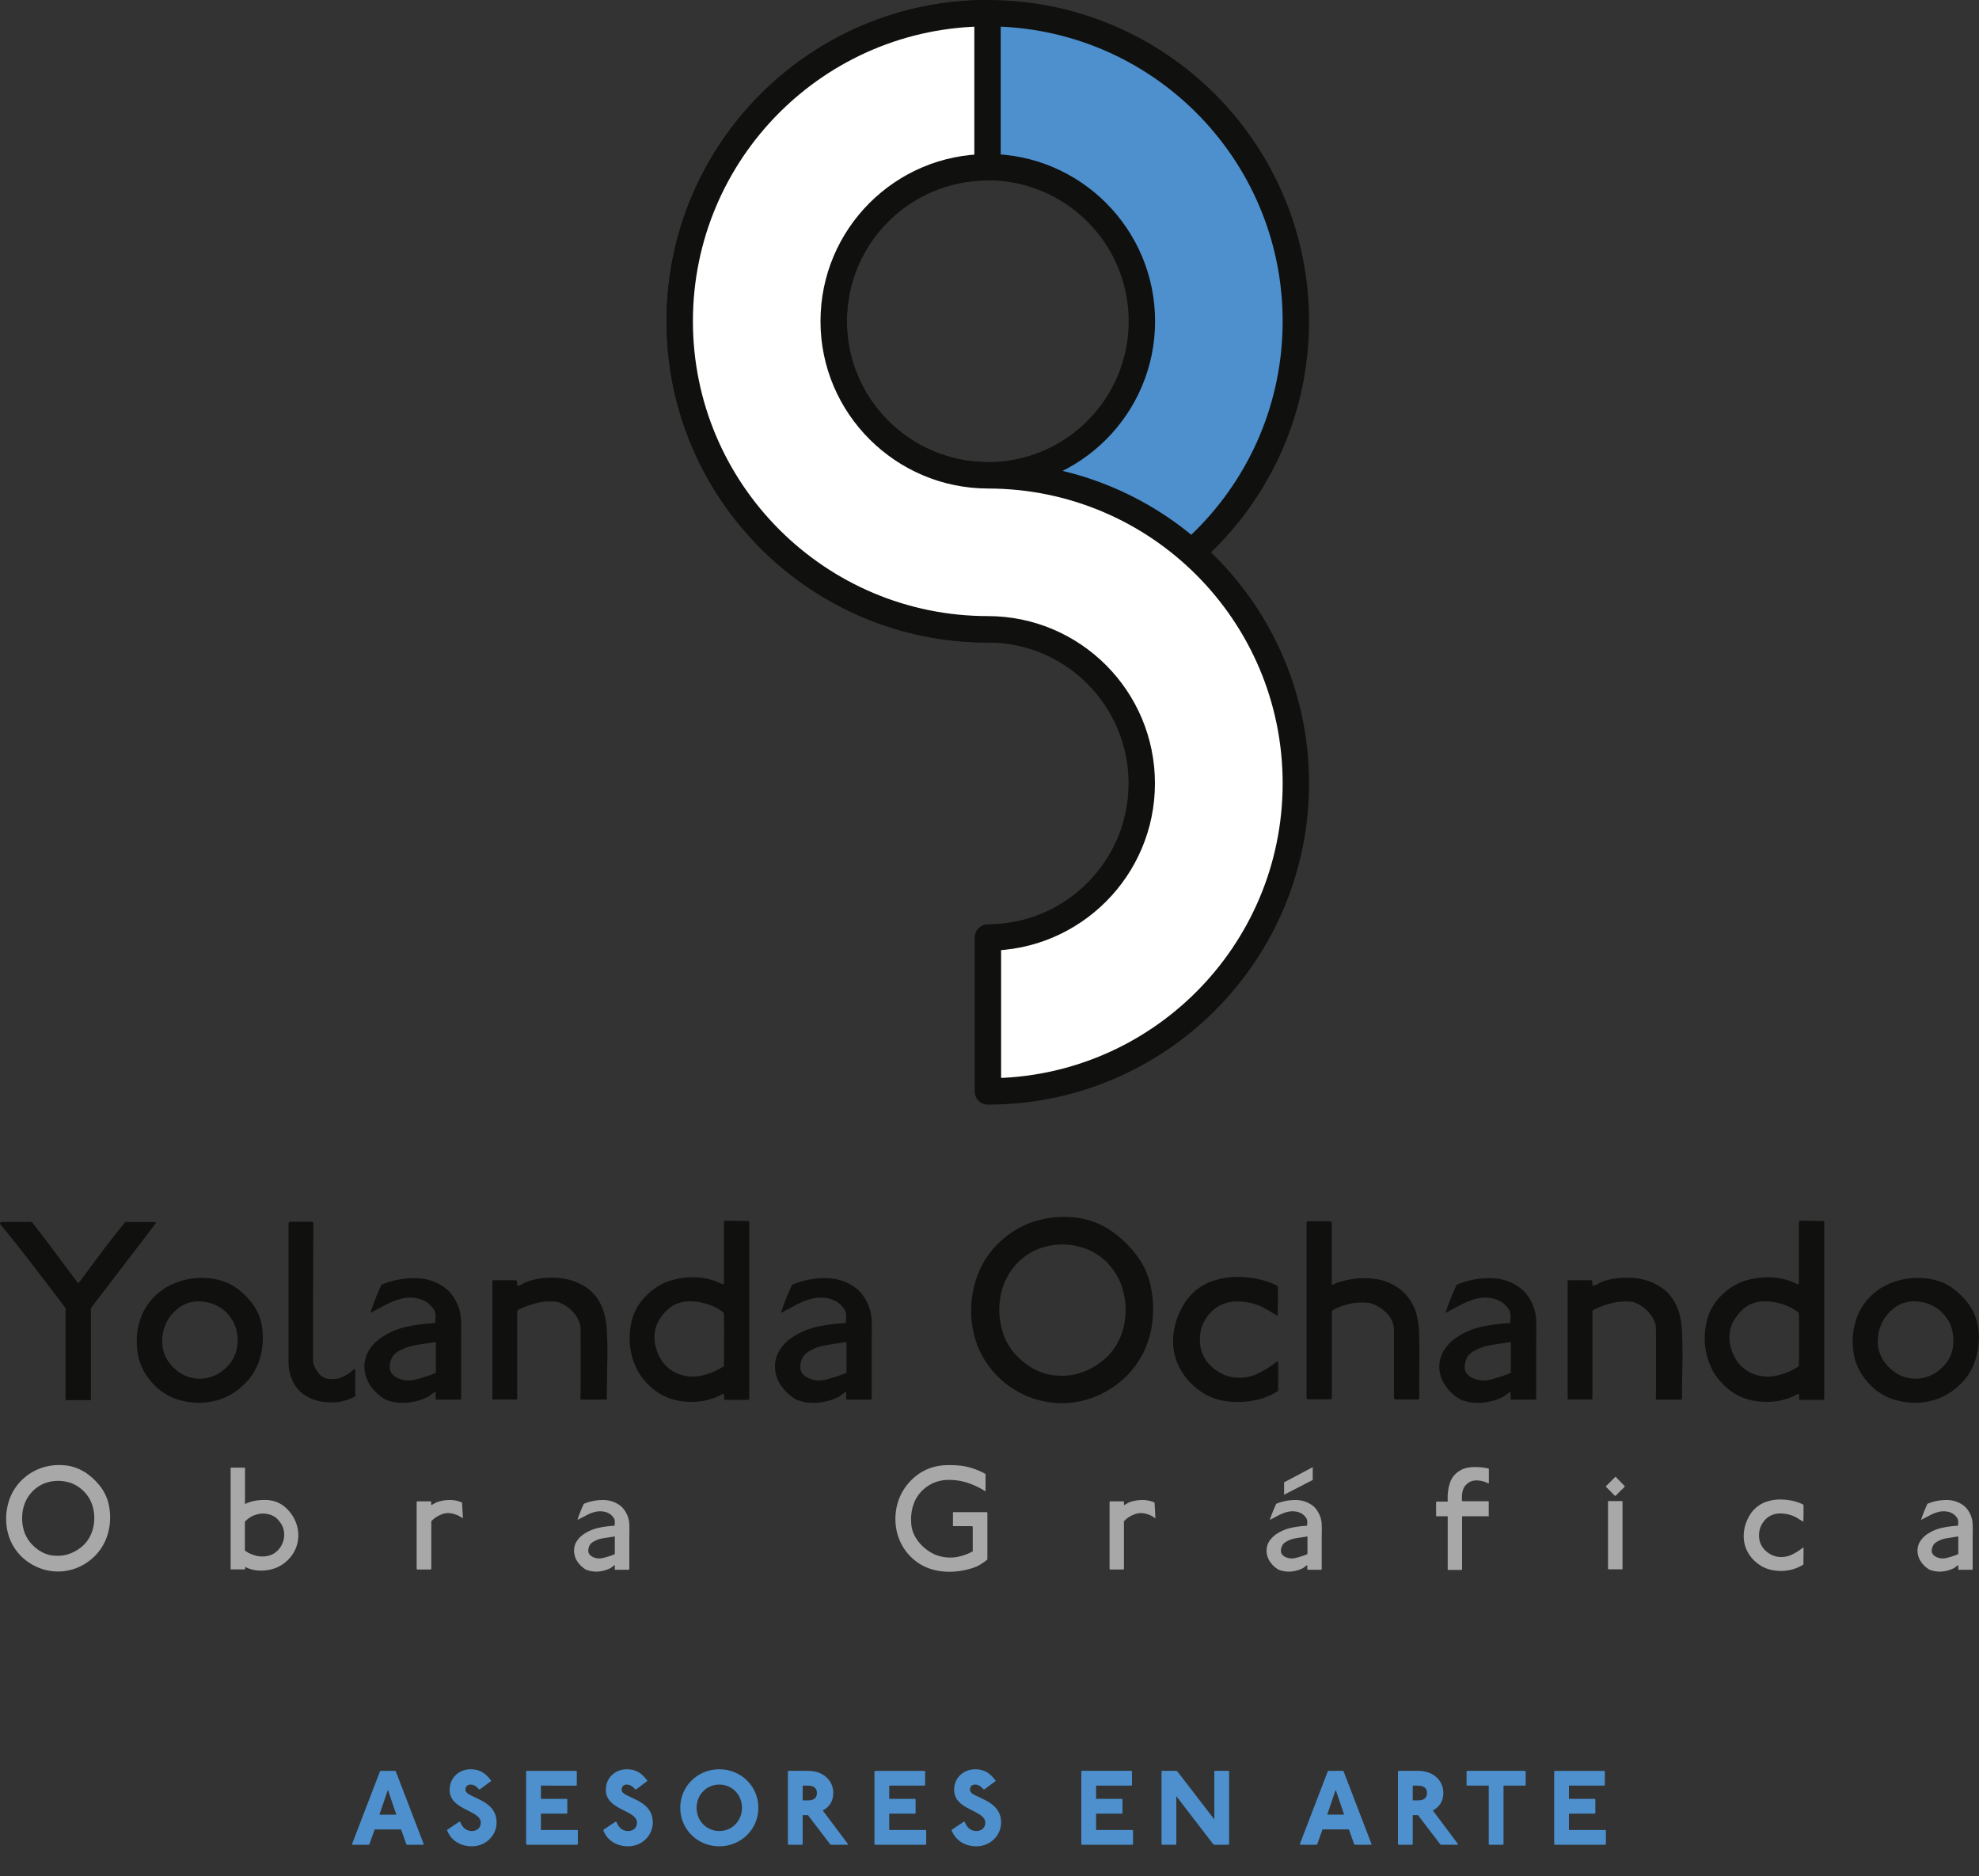 <svg id="Layer_1" xmlns="http://www.w3.org/2000/svg" viewBox="0 0 150 142.23"><rect x="0" y="0" width="150" height="142.23" fill="#333333" stroke="none"/><style>.st0{fill:#4d90cd}.st1{fill:none;stroke:#10100e;stroke-width:2;stroke-linecap:round;stroke-linejoin:round;stroke-miterlimit:3.864}.st2{fill:#fff}.st3{fill-rule:evenodd;clip-rule:evenodd}.st3,.st4{fill:#a8a8a8}.st5,.st6{fill:#10100e}.st6{fill-rule:evenodd;clip-rule:evenodd}</style><path class="st0" d="M74.87 36.03c6.45 0 11.68-5.23 11.68-11.68 0-6.45-5.23-11.68-11.68-11.68-6.45 0-11.68 5.23-11.68 11.68 0 6.45 5.23 11.68 11.68 11.68zm0 11.68c-12.9 0-23.35-10.46-23.35-23.35C51.52 11.46 61.97 1 74.87 1c12.9 0 23.35 10.46 23.35 23.35 0 12.9-10.45 23.36-23.35 23.36z"/><path class="st1" d="M74.87 36.03c6.45 0 11.68-5.23 11.68-11.68 0-6.45-5.23-11.68-11.68-11.68-6.45 0-11.68 5.23-11.68 11.68 0 6.45 5.23 11.68 11.68 11.68zm0 11.68c-12.9 0-23.35-10.46-23.35-23.35C51.52 11.46 61.97 1 74.87 1c12.9 0 23.35 10.46 23.35 23.35 0 12.9-10.45 23.36-23.35 23.36z"/><path class="st2" d="M63.19 24.35c0 6.44 5.26 11.67 11.7 11.68 12.89.01 23.33 10.46 23.33 23.35S87.77 82.73 74.88 82.73V71.06c6.44-.01 11.66-5.24 11.66-11.68 0-6.44-5.21-11.67-11.66-11.68-12.88 0-23.36-10.46-23.36-23.35S61.96 1.01 74.85 1v11.68c-6.44 0-11.66 5.23-11.66 11.67z"/><path class="st1" d="M63.19 24.35c0 6.44 5.26 11.67 11.7 11.68 12.89.01 23.33 10.46 23.33 23.35S87.77 82.73 74.88 82.73V71.06c6.44-.01 11.66-5.24 11.66-11.68 0-6.44-5.21-11.67-11.66-11.68-12.88 0-23.36-10.46-23.36-23.35S61.96 1.01 74.85 1v11.68c-6.44 0-11.66 5.23-11.66 11.67z"/><path class="st3" d="M6.94 113.94c.21.56.26 1.14.15 1.73-.11.59-.38 1.1-.82 1.51-.33.29-.7.5-1.1.63-.41.13-.85.15-1.32.08-.43-.09-.83-.29-1.19-.6a2.74 2.74 0 0 1-.79-1.1c-.19-.54-.24-1.08-.15-1.64.09-.56.32-1.05.7-1.46.39-.41.85-.67 1.39-.78.54-.11 1.07-.07 1.59.11.34.13.65.33.93.6.28.28.48.58.61.92m.96 3.02c.21-.41.34-.86.41-1.35.06-.49.05-.99-.05-1.47-.09-.49-.28-.92-.54-1.31a4.83 4.83 0 0 0-1.15-1.15c-.44-.3-.91-.49-1.41-.58-.71-.1-1.38-.05-2.02.17-.64.22-1.2.59-1.69 1.13-.34.4-.6.84-.76 1.33-.16.5-.24 1-.22 1.53.01.52.12 1.02.32 1.5.32.73.81 1.3 1.46 1.72.66.42 1.38.64 2.17.64.73-.01 1.41-.21 2.03-.59.62-.39 1.11-.9 1.45-1.57zm13.5-1.29c.13.29.17.59.12.91-.05.31-.17.59-.36.82-.24.29-.53.47-.88.54-.35.07-.7.05-1.05-.07-.12-.04-.24-.09-.35-.14-.11-.06-.22-.12-.32-.2v-2.18c.24-.27.55-.46.92-.56.37-.1.74-.08 1.1.06.19.08.35.19.48.33.14.16.25.31.34.49m1.16 1.23c.1-.54.05-1.04-.14-1.52a2.93 2.93 0 0 0-.91-1.22c-.37-.28-.8-.44-1.3-.46-.5-.02-.97.04-1.4.2-.08.03-.12.05-.14.06-.02.02-.06.03-.1.05v-2.72-.03c0-.01-.01-.01-.03-.01h-1.01c-.04 0-.05.01-.05.04V118.92c0 .03.01.05.05.04h1c.02 0 .03-.01.04-.01.01-.01.01-.02.01-.02v-.14c0-.01.01-.02.02-.01.36.18.75.27 1.17.27.42 0 .8-.07 1.18-.22.42-.18.77-.44 1.06-.79.27-.33.46-.71.55-1.14z"/><path class="st4" d="M35.09 115.09l-.07-1.2a2.28 2.28 0 0 0-.91-.19c-.33 0-.66.05-.98.16-.08.03-.15.07-.22.11-.07.04-.14.08-.23.12v-.12-.14c0-.01-.01-.01-.02-.02-.01 0-.02-.01-.03-.01h-1.01c-.01 0-.01.01-.02.02s-.01.02-.02.02v5.08l.04.05h1.03l.04-.06v-.38-.95-1.18-1.09l.12-.12c.26-.23.55-.38.85-.46.31-.08.66-.03 1.05.14.06.03.12.06.18.1.07.04.13.07.2.12"/><path class="st3" d="M46.6 117.8c-.27.12-.56.21-.88.29-.32.08-.61.04-.89-.13a.769.769 0 0 1-.18-.18.503.503 0 0 1-.06-.24c0-.13.03-.25.08-.36.05-.12.14-.21.26-.29.24-.15.5-.25.8-.29.29-.05.58-.09.87-.14v1.34m1.1 1.11v-1.25-1.25c.01-.28.01-.56 0-.85-.01-.28-.07-.54-.19-.78-.06-.13-.13-.25-.22-.37s-.19-.22-.3-.3c-.38-.28-.83-.42-1.34-.41-.51.01-.98.11-1.4.29-.09.19-.18.39-.26.6-.08.21-.16.41-.22.62.21-.11.42-.22.64-.33.21-.12.43-.21.66-.27.27-.07.54-.07.8-.01.26.07.47.21.63.43.06.08.09.17.1.27 0 .09 0 .21-.02.35-.4.02-.79.07-1.17.15-.38.08-.73.22-1.06.42-.25.15-.45.34-.61.57-.16.23-.23.49-.23.78.01.3.1.57.27.82.17.24.38.44.64.59.3.12.63.17.97.14.34-.04.65-.13.92-.28.05-.04.1-.08.14-.11.04-.03.09-.06.15-.1v.32c0 .02.01.04.05.04h1c.03-.03.05-.04.05-.08z"/><path class="st4" d="M74.84 118.21v-1.41-1.41-.73l-.02-.04h-2.59v1.04l.01.02h1.44l.05.05v1.86c-.36.2-.74.34-1.15.42-.42.08-.85.07-1.3-.04-.34-.08-.68-.24-.99-.47-.32-.23-.59-.5-.8-.82-.22-.32-.35-.65-.4-1-.08-.6-.02-1.17.17-1.7s.54-.97 1.05-1.33c.45-.3.94-.45 1.46-.47.53-.02 1.04.05 1.55.21.51.17.97.39 1.38.66v-1.32c-.3-.17-.62-.31-.95-.42-.33-.11-.67-.19-1.02-.22-.32-.03-.66-.04-1.02-.03-.36.01-.7.07-1.02.16-.63.19-1.19.53-1.67 1.03s-.81 1.07-.99 1.71a4.35 4.35 0 0 0-.09 1.96c.12.65.39 1.23.79 1.75.57.69 1.26 1.13 2.08 1.33.81.2 1.66.18 2.54-.04.29-.07.56-.16.8-.28.21-.12.45-.27.69-.47m12.74-3.12l-.07-1.2c-.28-.12-.58-.19-.9-.19-.33 0-.66.05-.98.16-.08.03-.15.07-.21.11-.07.04-.14.08-.23.12v-.12-.14c0-.01-.01-.01-.02-.02-.01 0-.02-.01-.02-.01h-1.01l-.02.02c-.01.01-.01.02-.02.02v5.08l.04.05h1.02l.03-.06v-.38-.95-1.18-1.09l.12-.12c.26-.23.55-.38.86-.46.31-.08.66-.03 1.05.14.05.03.12.06.17.1.06.04.12.07.19.12"/><path class="st3" d="M99.5 111.21l-2.17 1.15v.94l2.17-1.12v-.97m-.41 6.59c-.27.12-.56.21-.88.29-.31.08-.61.04-.89-.13a.581.581 0 0 1-.17-.18.41.41 0 0 1-.06-.24c0-.13.03-.25.09-.36.05-.12.14-.21.26-.29.24-.15.5-.25.79-.29.29-.05.58-.09.87-.14v1.34zm1.09 1.11v-1.25-1.25c.01-.28.01-.56 0-.85-.01-.28-.07-.54-.19-.78-.06-.13-.13-.25-.22-.37s-.19-.22-.3-.3c-.38-.28-.83-.42-1.34-.41-.51.01-.98.11-1.4.29-.09.19-.17.39-.26.6-.08.21-.16.41-.22.62l.63-.33c.22-.12.44-.21.67-.27.27-.07.54-.07.8-.01.26.07.47.21.63.43.06.08.1.17.1.27.01.09 0 .21-.01.35-.41.02-.79.07-1.17.15-.38.08-.73.22-1.06.42-.25.15-.45.34-.61.57-.16.23-.23.49-.23.78.01.3.1.57.27.82.17.24.38.44.64.59.3.12.63.17.97.14.34-.04.65-.13.92-.28.05-.04.1-.08.14-.11.04-.03.1-.06.15-.1v.32c0 .02.01.04.05.04h1c.03-.03.05-.04.04-.08z"/><path class="st4" d="M112.84 114.86v-1.02l-.02-.05h-1.93c-.04 0-.06-.01-.07-.03-.01-.02-.01-.03-.01-.03-.01-.29 0-.55.07-.78.07-.23.22-.43.45-.58.21-.13.46-.18.73-.15.27.02.52.1.73.21.04.01.06.01.06-.01v-1.1c-.33-.08-.68-.12-1.06-.12-.39 0-.73.06-1.03.21-.43.23-.71.55-.85.96-.14.4-.21.87-.18 1.38v.04c0 .02 0 .03-.01.03h-.82c-.04 0-.05.01-.05.05v1.02c0 .01 0 .03.01.03.01.01.02.01.03.01h.84v4.03l.02.04h1.04l.03-.04v-3.98c0-.02.01-.03.02-.04l.02-.01H112.83c.02 0 .02-.01.02-.02-.01-.04-.01-.05-.01-.05"/><path class="st3" d="M122.99 113.82l-.03-.04h-1.04l-.04.01v5.12c0 .01.01.03.02.03.01.01.02.01.02.01h1.03c.02 0 .03-.01.03-.02 0-.02.01-.02 0-.03v-5.08m.17-1.13v-.02c0-.01-.01-.02-.01-.03l-.66-.68c-.01-.02-.03-.03-.04-.02-.01.01-.02.01-.02.02l-.7.7s-.01 0-.01.01 0 .02.02.03c.02.02.08.09.19.19.11.11.21.21.31.32l.17.17h.06c.12-.12.23-.24.35-.36.11-.1.23-.21.34-.33z"/><path class="st4" d="M136.7 118.58c-.01-.2-.01-.42 0-.64v-.64l-.07.03c-.28.22-.57.4-.88.54-.31.14-.65.18-1.03.13a1.76 1.76 0 0 1-.89-.45c-.26-.24-.42-.53-.48-.87-.05-.31-.02-.6.07-.88.1-.27.26-.51.5-.73.3-.24.65-.36 1.05-.35.39.01.75.09 1.08.25.11.06.22.11.32.19.11.06.22.13.32.19 0-.24.01-.46.01-.65v-.61l-.05-.06c-.44-.21-.92-.33-1.45-.36-.52-.04-1.03.04-1.5.23-.44.2-.79.5-1.04.89-.25.4-.41.82-.47 1.27-.07.55.01 1.05.24 1.51.23.46.59.84 1.08 1.14.31.18.66.29 1.05.34.39.05.76.03 1.14-.05.36-.09.7-.22 1-.42"/><path class="st3" d="M148.43 117.8c-.27.12-.56.21-.88.29-.32.08-.61.04-.89-.13a.617.617 0 0 1-.18-.18.348.348 0 0 1-.06-.24c0-.13.03-.25.09-.36.05-.12.14-.21.26-.29.24-.15.5-.25.79-.29.29-.05.58-.09.87-.14v1.34m1.09 1.11v-1.25-1.25c.01-.28.01-.56 0-.85a2.026 2.026 0 0 0-.4-1.15c-.09-.12-.19-.22-.3-.3-.38-.28-.83-.42-1.34-.41-.51.01-.98.11-1.39.29-.09.19-.17.39-.26.6-.08.21-.16.41-.22.62l.63-.33c.21-.12.44-.21.66-.27.27-.07.54-.07.8-.01.26.07.47.21.62.43.06.08.1.17.1.27.01.09 0 .21-.01.35-.4.02-.79.07-1.17.15-.38.08-.73.22-1.06.42-.25.15-.45.34-.61.57-.16.23-.23.49-.23.78.01.3.1.57.27.82.17.24.38.44.64.59.3.12.63.17.97.14.34-.04.65-.13.92-.28.05-.04.1-.08.14-.11.04-.03.09-.06.15-.1v.32c0 .02.01.04.04.04h1c.04-.03.06-.04.05-.08z"/><path class="st5" d="M11.8 92.73c.02-.03.02-.05.01-.07-.01-.02-.04-.03-.07-.03H9.67c-.04-.01-.07-.01-.11-.02-.03 0-.08.03-.15.12-.59.73-1.17 1.47-1.74 2.23-.57.76-1.13 1.52-1.69 2.27h-.09c-.57-.76-1.14-1.52-1.71-2.29a97.82 97.82 0 0 0-1.74-2.28l-.12-.04H.13c-.03.02-.06.04-.09.05-.03.03-.05.06-.04.1.86 1.04 1.7 2.1 2.52 3.17.82 1.07 1.64 2.14 2.45 3.22v6.97h1.92v-6.97c.82-1.08 1.64-2.15 2.46-3.22.83-1.08 1.64-2.15 2.45-3.21"/><path class="st6" d="M17.7 102.94c-.21.38-.5.71-.87.99s-.77.45-1.19.53c-.61.1-1.17.03-1.68-.22s-.93-.63-1.26-1.13c-.31-.51-.44-1.07-.4-1.68.05-.61.24-1.15.58-1.62.28-.37.6-.66.97-.87.37-.2.77-.3 1.22-.3.53.01 1.02.14 1.46.38.45.24.81.6 1.09 1.07.25.42.37.88.39 1.41.01.52-.09 1-.31 1.44m1.78-3.57a4.96 4.96 0 0 0-.93-1.21c-.39-.38-.8-.68-1.24-.89-.77-.33-1.59-.46-2.46-.39-.87.08-1.65.33-2.35.76-.88.58-1.48 1.32-1.82 2.23-.33.91-.4 1.87-.21 2.89.16.76.52 1.45 1.07 2.06.56.62 1.21 1.04 1.95 1.27 1.01.3 2 .32 2.96.05s1.78-.82 2.46-1.65c.37-.46.64-.99.81-1.59.17-.6.23-1.21.19-1.82-.02-.62-.17-1.19-.43-1.71z"/><path class="st5" d="M26.93 105.84v-1.98c0-.03-.02-.05-.04-.07l-.04-.02c-.27.26-.58.47-.91.61-.33.15-.71.19-1.14.12-.32-.08-.57-.26-.75-.54-.18-.28-.29-.52-.32-.72v-1.12-2.62c0-1.04 0-2.08.01-3.12 0-1.04 0-1.91.01-2.62v-1.09l-.08-.06h-1.7l-.1.08v10.58c0 .48.1.93.29 1.36.19.43.46.77.79 1.02.56.4 1.19.61 1.89.64.72.07 1.41-.09 2.09-.45"/><path class="st6" d="M33.04 104.06c-.47.2-.99.37-1.54.51s-1.07.07-1.56-.23a.92.92 0 0 1-.3-.32.678.678 0 0 1-.1-.41c.01-.23.05-.44.14-.63.09-.2.24-.37.45-.51.42-.26.88-.43 1.39-.51.51-.09 1.02-.16 1.52-.24v2.34m1.91 1.95v-2.2-2.19c.01-.5.01-.99 0-1.49-.02-.49-.12-.95-.33-1.37-.1-.23-.23-.44-.39-.64-.15-.21-.33-.38-.53-.52-.67-.49-1.45-.73-2.35-.72-.9.02-1.71.19-2.44.51-.16.34-.31.69-.45 1.05-.14.36-.27.72-.39 1.08.37-.19.74-.39 1.11-.59.38-.2.76-.36 1.16-.47.48-.13.95-.13 1.4-.02.45.12.82.36 1.1.75.11.15.16.3.17.47.01.17 0 .38-.03.63-.7.03-1.38.12-2.05.25-.66.14-1.28.38-1.84.73-.44.26-.8.59-1.07 1-.27.41-.41.86-.4 1.36.02.53.18 1 .47 1.42.3.43.67.76 1.12 1.03.53.22 1.09.3 1.69.24s1.13-.22 1.6-.48c.09-.06.17-.13.25-.18.08-.05.16-.12.27-.18v.55c0 .04.02.06.08.06h1.75c.08 0 .11-.03.1-.08z"/><path class="st5" d="M45.99 106.09c.01-.87.02-1.76.04-2.69.02-.93.01-1.82-.04-2.68-.02-.27-.06-.54-.11-.81s-.13-.53-.23-.78c-.29-.73-.75-1.27-1.37-1.64-.61-.37-1.3-.58-2.05-.63-.75-.05-1.47.03-2.17.25-.16.06-.31.13-.44.2-.13.08-.27.14-.42.16a.73.73 0 0 1 0-.21.254.254 0 0 0-.08-.22h-1.76l-.04.06v8.9c0 .03.01.05.03.07.02.01.03.01.03.01h1.76c.03 0 .05-.01.05-.04.01-.02.01-.04.01-.04v-6.63l.03-.03c.02-.02.04-.05.07-.07.44-.21.91-.38 1.39-.5.49-.12 1-.15 1.53-.09.43.12.82.36 1.16.71.34.35.55.75.62 1.19.01.6.01 1.3.01 2.11v2.19c0 .65-.01 1.06-.01 1.21h1.99"/><path class="st6" d="M54.87 103.55c-.53.36-1.13.61-1.8.74-.67.13-1.33.03-1.97-.29-.46-.26-.81-.61-1.06-1.05a3.4 3.4 0 0 1-.43-1.43c-.03-.58.11-1.12.43-1.59.31-.47.68-.82 1.09-1.03.56-.27 1.2-.33 1.92-.19s1.33.4 1.81.8c.01.13.02.4.02.81 0 .42.01.87 0 1.37v1.29c-.01.36-.01.55-.01.57m1.92 2.46v-6.46-3.58-1.69-.79-.9c-.02 0-.04-.01-.05-.02a.076.076 0 0 0-.05-.02c-.27 0-.56 0-.87-.01-.31-.01-.6-.01-.87-.01l-.08.08V97.25c0 .01-.01.04-.03.08-.02.05-.04.05-.07.02-.55-.28-1.13-.46-1.76-.51-.63-.06-1.26-.01-1.9.15-.76.18-1.44.56-2.05 1.14-.6.58-1 1.25-1.19 2.03-.23 1.06-.19 2.07.15 3.03.33.97.96 1.76 1.88 2.39.7.44 1.5.67 2.41.68.91.02 1.73-.18 2.46-.6.02-.01.04-.01.06 0 .02.01.03.02.03.04.02.04.03.1.03.19v.22h1.85l.05-.1zm7.36-1.95c-.47.2-.99.37-1.54.51s-1.07.07-1.55-.23a.92.92 0 0 1-.3-.32.756.756 0 0 1-.1-.41c.01-.23.05-.44.14-.63.09-.2.24-.37.45-.51.42-.26.88-.43 1.39-.51.51-.09 1.02-.16 1.52-.24v2.34m1.91 1.95v-2.2-2.19c.01-.5.01-.99 0-1.49-.02-.49-.12-.95-.33-1.37-.1-.23-.23-.44-.39-.64a2.37 2.37 0 0 0-.53-.52c-.66-.49-1.45-.73-2.35-.72-.9.02-1.71.19-2.44.51-.16.34-.3.69-.45 1.05-.14.36-.27.72-.39 1.08.36-.19.74-.39 1.11-.59.38-.2.76-.36 1.16-.47.48-.13.95-.13 1.41-.02.45.12.82.36 1.09.75.11.15.16.3.17.47.01.17 0 .38-.03.63-.7.03-1.38.12-2.05.25-.66.14-1.28.38-1.84.73-.44.26-.79.59-1.07 1-.27.41-.41.86-.4 1.36.02.53.18 1 .48 1.42.3.43.67.76 1.12 1.03.53.22 1.09.3 1.69.24.6-.06 1.14-.22 1.6-.48.09-.06.17-.13.25-.18.07-.05.16-.12.26-.18v.55c0 .04.02.06.08.06h1.75c.08 0 .1-.03.1-.08zm18.88-8.71c.37.99.46 2 .27 3.03a4.666 4.666 0 0 1-1.43 2.63c-.58.51-1.22.89-1.93 1.11-.71.23-1.48.27-2.3.13-.76-.16-1.45-.51-2.09-1.05-.64-.54-1.1-1.18-1.38-1.92-.34-.94-.43-1.89-.27-2.87.16-.98.57-1.83 1.23-2.56.68-.71 1.49-1.16 2.43-1.36.94-.2 1.87-.13 2.79.2.59.21 1.14.57 1.63 1.04.47.5.82 1.03 1.05 1.62m1.68 5.3c.36-.71.6-1.5.71-2.37.11-.87.08-1.73-.09-2.58-.16-.85-.48-1.62-.95-2.29a8.302 8.302 0 0 0-2-2.01c-.76-.53-1.59-.87-2.48-1.02a7.62 7.62 0 0 0-3.53.29c-1.12.38-2.11 1.04-2.96 1.98A6.67 6.67 0 0 0 74 96.93c-.29.86-.41 1.76-.39 2.67.03.91.22 1.79.57 2.62a6.856 6.856 0 0 0 2.56 3.02c1.15.74 2.42 1.12 3.8 1.12 1.28-.02 2.46-.37 3.55-1.04 1.09-.66 1.93-1.57 2.54-2.72z"/><path class="st5" d="M96.88 105.43c0-.36-.01-.74 0-1.13v-1.12l-.12.04c-.48.39-1 .7-1.55.95-.54.24-1.15.32-1.81.22-.58-.11-1.1-.38-1.56-.79-.46-.42-.74-.92-.85-1.52-.09-.54-.04-1.06.12-1.54.17-.47.46-.9.88-1.27.52-.42 1.13-.63 1.83-.62.7.01 1.33.16 1.89.44.19.1.37.2.57.32.19.12.38.23.56.34.01-.41.02-.8.02-1.14v-1.07l-.08-.1c-.77-.37-1.61-.58-2.54-.64-.92-.06-1.8.08-2.62.41-.78.35-1.39.87-1.83 1.56-.44.7-.72 1.44-.83 2.22-.13.96.01 1.84.43 2.65.41.81 1.04 1.48 1.88 2 .55.32 1.16.52 1.83.59.67.08 1.34.05 2-.09.67-.13 1.26-.37 1.78-.71m10.69.59v-1.05c0-.54.01-1.15.01-1.83.01-.68 0-1.3-.01-1.85 0-.59-.07-1.15-.21-1.68-.13-.53-.41-1.03-.81-1.49a3.877 3.877 0 0 0-2.35-1.18c-.91-.12-1.8-.04-2.67.24-.13.03-.24.07-.31.11-.08.04-.18.08-.28.11v-4.73l-.1-.1h-1.73c-.02.02-.04.03-.05.04-.02.01-.03.04-.03.08v13.3l.1.08h1.73l.09-.06v-6.65c.37-.23.81-.41 1.31-.52.5-.12 1.02-.14 1.56-.07.45.12.86.35 1.22.7.36.34.57.75.62 1.23v5.28l.1.1h1.71l.1-.06"/><path class="st6" d="M114.52 104.06c-.47.2-.99.37-1.54.51-.56.14-1.07.07-1.56-.23-.12-.08-.22-.19-.3-.32a.678.678 0 0 1-.1-.41c.01-.23.06-.44.14-.63.09-.2.24-.37.45-.51.42-.26.88-.43 1.39-.51.51-.09 1.02-.16 1.52-.24v2.34m1.92 1.95v-2.2-2.19c.01-.5.01-.99 0-1.49-.02-.49-.12-.95-.33-1.37-.1-.23-.23-.44-.39-.64a2.37 2.37 0 0 0-.53-.52c-.67-.49-1.45-.73-2.35-.72-.9.02-1.71.19-2.44.51-.15.34-.3.69-.45 1.05-.14.36-.27.72-.39 1.08.37-.19.74-.39 1.11-.59.38-.2.76-.36 1.16-.47.48-.13.95-.13 1.4-.02.45.12.82.36 1.09.75.11.15.16.3.17.47.01.17 0 .38-.03.63-.7.03-1.38.12-2.05.25-.66.14-1.28.38-1.84.73-.44.26-.79.59-1.07 1-.27.41-.41.86-.41 1.36.02.53.18 1 .48 1.42.29.43.67.76 1.12 1.03.53.22 1.1.3 1.7.24.6-.06 1.14-.22 1.6-.48.09-.06.17-.13.25-.18.08-.05.16-.12.26-.18v.55c0 .04.02.06.08.06h1.76c.07 0 .1-.03.1-.08z"/><path class="st5" d="M127.48 106.09c.01-.87.02-1.76.04-2.69.02-.93 0-1.82-.04-2.68-.02-.27-.06-.54-.11-.81s-.13-.53-.24-.78c-.29-.73-.75-1.27-1.36-1.64a4.52 4.52 0 0 0-2.05-.63c-.75-.05-1.47.03-2.17.25-.16.06-.3.13-.43.2-.13.08-.27.14-.42.16a.73.73 0 0 1 0-.21.254.254 0 0 0-.08-.22h-1.76l-.04.06v8.9c0 .03.01.05.03.07.02.01.03.01.03.01h1.75c.03 0 .05-.01.06-.04.01-.02.01-.04.01-.04v-6.63l.03-.03c.02-.02.04-.05.07-.07.44-.21.9-.38 1.4-.5.49-.12 1-.15 1.53-.09.43.12.82.36 1.16.71.34.35.55.75.62 1.19.01.6.01 1.3.01 2.11v2.19c0 .65-.01 1.06-.01 1.21h1.97"/><path class="st6" d="M136.35 103.55c-.52.36-1.12.61-1.8.74-.67.13-1.33.03-1.97-.29-.46-.26-.82-.61-1.06-1.05a3.4 3.4 0 0 1-.43-1.43c-.03-.58.11-1.12.43-1.59s.68-.82 1.09-1.03c.55-.27 1.19-.33 1.92-.19.72.14 1.32.4 1.81.8.01.13.02.4.02.81v2.66c-.01.36-.01.55-.01.57m1.92 2.46v-6.46-3.58-1.69-.79-.9c-.02 0-.04-.01-.05-.02a.076.076 0 0 0-.05-.02c-.27 0-.56 0-.87-.01-.3-.01-.59-.01-.87-.01l-.08.08V97.25c0 .01-.01.04-.03.08-.02.05-.04.05-.07.02a4.7 4.7 0 0 0-1.76-.51c-.63-.06-1.26-.01-1.9.15-.76.18-1.44.56-2.05 1.14-.6.58-1 1.25-1.18 2.03-.24 1.06-.19 2.07.15 3.03.33.97.96 1.76 1.88 2.39.7.44 1.5.67 2.41.68.91.02 1.73-.18 2.46-.6.02-.01.04-.01.05 0 .02.01.02.02.03.04.02.04.03.1.03.19v.22h1.86l.04-.1zm9.49-3.07c-.21.38-.5.71-.87.99s-.77.45-1.2.53c-.61.1-1.17.03-1.68-.22s-.93-.63-1.27-1.13c-.31-.51-.45-1.07-.4-1.68.05-.61.24-1.15.58-1.62.28-.37.6-.66.97-.87.37-.2.78-.3 1.22-.3.53.01 1.02.14 1.46.38.45.24.81.6 1.1 1.07.24.42.37.88.38 1.41.03.52-.07 1-.29 1.44m1.78-3.57a4.96 4.96 0 0 0-.93-1.21c-.39-.38-.8-.68-1.24-.89-.77-.33-1.59-.46-2.46-.39-.87.08-1.65.33-2.35.76-.88.58-1.48 1.32-1.82 2.23-.33.91-.4 1.87-.21 2.89.16.76.52 1.45 1.08 2.06.56.62 1.21 1.04 1.95 1.27 1.01.3 2 .32 2.96.05s1.78-.82 2.46-1.65c.37-.46.63-.99.8-1.59.17-.6.24-1.21.2-1.82-.03-.62-.18-1.19-.44-1.71z"/><g><path class="st0" d="M29.96 134.23l.04.04 2.12 5.52-.04.04h-1.24l-.04-.04-.4-1.12h-2l-.4 1.12-.04.04h-1.24l-.04-.04 2.12-5.52.04-.04h1.12zm-1.2 3.32h1.28l-.64-1.88-.64 1.88zm7.54-1.92c-.18-.24-.42-.36-.62-.36-.28 0-.4.16-.4.4 0 .64 2.36.64 2.36 2.48 0 .96-.8 1.8-1.88 1.8-.84 0-1.6-.44-1.88-1.24l.92-.62h.08c.2.54.56.7.88.7.4 0 .68-.24.68-.64 0-.96-2.36-.92-2.36-2.48 0-.92.71-1.56 1.6-1.56.68 0 1.12.28 1.56.88l-.86.64h-.08zm7.38-1.4l.04.04v1.04l-.04.04H41v1h1.96l.04.04v1.04l-.04.04H41v1.24h2.76l.04.04v1.04l-.04.04h-3.84l-.04-.04v-5.52l.04-.04h3.76zm4.46 1.4c-.18-.24-.42-.36-.62-.36-.28 0-.4.16-.4.4 0 .64 2.36.64 2.36 2.48 0 .96-.8 1.8-1.88 1.8-.84 0-1.6-.44-1.88-1.24l.92-.62h.08c.2.54.56.7.88.7.4 0 .68-.24.68-.64 0-.96-2.36-.92-2.36-2.48 0-.92.71-1.56 1.6-1.56.68 0 1.12.28 1.56.88l-.86.64h-.08zm9.34 1.4c0 1.64-1.32 2.92-2.96 2.92s-2.96-1.28-2.96-2.92 1.32-2.92 2.96-2.92 2.96 1.28 2.96 2.92zm-4.68 0c0 1 .76 1.76 1.72 1.76s1.72-.76 1.72-1.76-.76-1.76-1.72-1.76-1.72.76-1.72 1.76zm8.44-2.8c1.2 0 1.92.76 1.92 1.68 0 .64-.32 1.08-.8 1.32l1.92 2.56-.04.04h-1.28l-.04-.04-1.68-2.2h-.4v2.2l-.04.04h-1.04l-.04-.04v-5.52l.04-.04h1.48zm-.4 2.24h.4c.4 0 .68-.16.68-.56s-.28-.56-.68-.56h-.4v1.12zm9.24-2.24l.04.04v1.04l-.04.04H67.4v1h1.96l.04.04v1.04l-.04.04H67.4v1.24h2.76l.04.04v1.04l-.04.04h-3.84l-.04-.04v-5.52l.04-.04h3.76zm4.46 1.4c-.18-.24-.42-.36-.62-.36-.28 0-.4.16-.4.4 0 .64 2.36.64 2.36 2.48 0 .96-.8 1.8-1.88 1.8-.84 0-1.6-.44-1.88-1.24l.92-.62h.08c.2.54.56.7.88.7.4 0 .68-.24.68-.64 0-.96-2.36-.92-2.36-2.48 0-.92.71-1.56 1.6-1.56.68 0 1.12.28 1.56.88l-.86.64h-.08zm11.22-1.4l.04.04v1.04l-.04.04h-2.68v1h1.96l.04.04v1.04l-.04.04h-1.96v1.24h2.76l.04.04v1.04l-.04.04H82l-.04-.04v-5.52l.04-.04h3.76zm3.4 0l.08.04 2.8 3.64v-3.64l.04-.04h1.04l.04.04v5.52l-.04.04h-1.08l-.08-.04-2.8-3.64v3.64l-.04.04h-1.04l-.04-.04v-5.52l.04-.04h1.08zm12.64 0l.04.04 2.12 5.52-.04.04h-1.24l-.04-.04-.4-1.12h-2l-.4 1.12-.04.04h-1.24l-.04-.04 2.12-5.52.04-.04h1.12zm-1.2 3.32h1.28l-.64-1.88-.64 1.88zm6.88-3.32c1.2 0 1.92.76 1.92 1.68 0 .64-.32 1.08-.8 1.32l1.92 2.56-.04.04h-1.28l-.04-.04-1.68-2.2h-.4v2.2l-.04.04H106l-.04-.04v-5.52l.04-.04h1.48zm-.4 2.24h.4c.4 0 .68-.16.68-.56s-.28-.56-.68-.56h-.4v1.12zm8.52-2.24l.04.04v1.04l-.04.04h-1.64v4.44l-.04.04h-1.04l-.04-.04v-4.44h-1.64l-.04-.04v-1.04l.04-.04h4.4zm6 0l.04.04v1.04l-.04.04h-2.68v1h1.96l.04.04v1.04l-.04.04h-1.96v1.24h2.76l.04.04v1.04l-.04.04h-3.84l-.04-.04v-5.52l.04-.04h3.76z"/></g></svg>